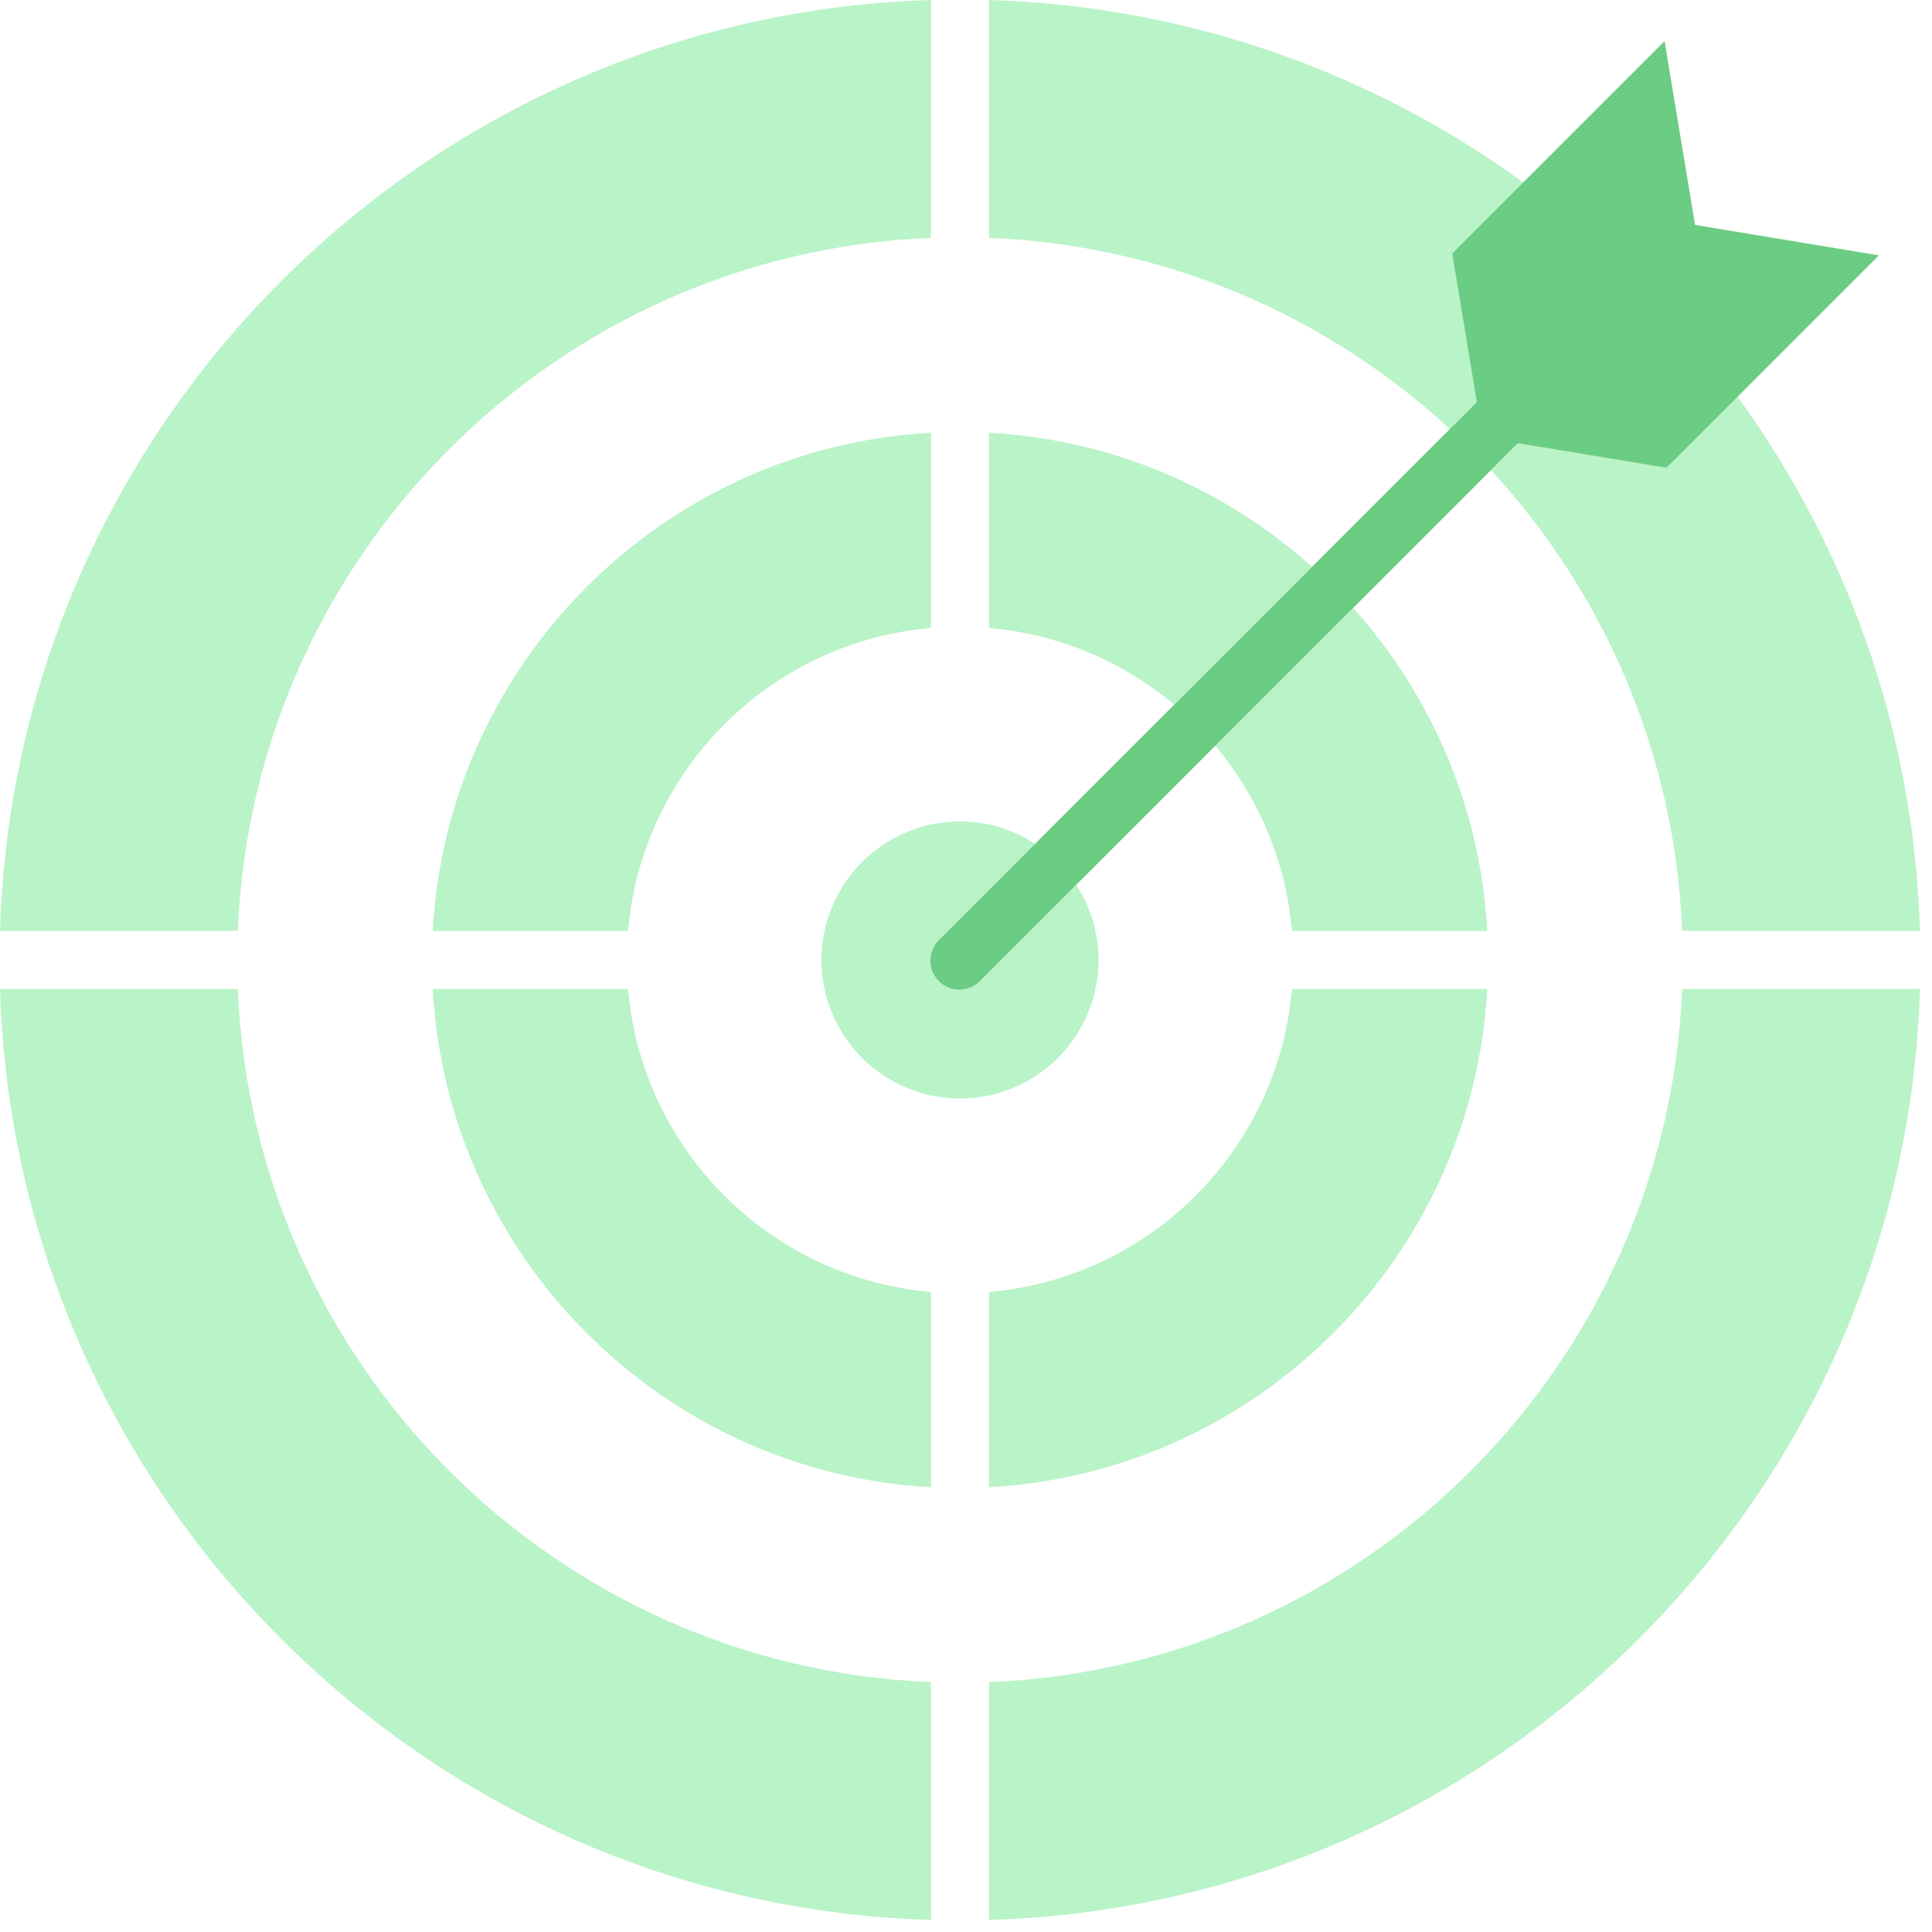 <svg width="120" height="120" viewBox="0 0 120 120" fill="none" xmlns="http://www.w3.org/2000/svg">
    <path d="M57.822 14.775V0C26.353 0.942 0.941 26.353 0 57.822H14.775C15.703 34.499 34.499 15.703 57.822 14.775Z"
          fill="#B9F3C8"/>
    <path d="M91.725 24.977L90.196 15.746L94.612 11.329C85.231 4.515 73.8 0.37 61.431 0V14.775C72.452 15.213 82.46 19.637 90.054 26.648L91.725 24.977Z"
          fill="#B9F3C8"/>
    <path d="M92.606 29.2C99.617 36.793 104.041 46.802 104.479 57.822H119.254C118.884 45.454 114.74 34.023 107.925 24.642L103.508 29.059L94.277 27.529L92.606 29.2Z"
          fill="#B9F3C8"/>
    <path d="M14.775 61.431H0C0.942 92.9 26.353 118.311 57.822 119.252V104.477C34.499 103.55 15.703 84.753 14.775 61.431Z"
          fill="#B9F3C8"/>
    <path d="M61.431 104.477V119.252C92.901 118.311 118.312 92.9 119.254 61.431H104.479C103.551 84.753 84.755 103.55 61.431 104.477Z"
          fill="#B9F3C8"/>
    <path d="M39.008 57.822C39.871 47.829 47.83 39.87 57.823 39.006V26.878C41.169 27.786 27.786 41.17 26.879 57.822H39.008Z"
          fill="#B9F3C8"/>
    <path d="M81.496 35.206C76.107 30.376 69.118 27.297 61.431 26.878V39.006C65.793 39.383 69.766 41.109 72.933 43.769L81.496 35.206Z"
          fill="#B9F3C8"/>
    <path d="M61.431 80.246V92.374C78.084 91.467 91.467 78.083 92.375 61.431H80.247C79.384 71.424 71.424 79.383 61.431 80.246Z"
          fill="#B9F3C8"/>
    <path d="M39.008 61.431H26.879C27.787 78.083 41.17 91.467 57.823 92.374V80.246C47.83 79.382 39.872 71.423 39.008 61.431Z"
          fill="#B9F3C8"/>
    <path d="M84.047 37.758L75.485 46.321C78.144 49.487 79.871 53.461 80.248 57.822H92.376C91.957 50.135 88.878 43.147 84.047 37.758Z"
          fill="#B9F3C8"/>
    <path d="M68.039 61.431C68.164 60.848 68.233 60.245 68.233 59.625C68.233 59.006 68.164 58.404 68.039 57.822C67.817 56.785 67.406 55.82 66.847 54.959L63.984 57.822L61.432 60.374L60.864 60.942C60.606 61.2 60.288 61.362 59.955 61.431C59.834 61.456 59.711 61.47 59.588 61.47C59.465 61.47 59.342 61.456 59.221 61.431C58.888 61.362 58.57 61.2 58.312 60.942C58.053 60.683 57.891 60.365 57.822 60.031C57.773 59.79 57.773 59.541 57.822 59.3C57.891 58.967 58.053 58.649 58.312 58.39L58.88 57.822L61.432 55.27L64.295 52.407C63.433 51.848 62.468 51.436 61.432 51.214C60.849 51.09 60.246 51.02 59.627 51.02C59.008 51.02 58.405 51.09 57.822 51.214C54.524 51.922 51.922 54.523 51.215 57.822C51.09 58.404 51.022 59.006 51.022 59.625C51.022 60.245 51.09 60.848 51.215 61.431C51.923 64.729 54.524 67.331 57.822 68.038C58.405 68.163 59.008 68.232 59.627 68.232C60.246 68.232 60.849 68.163 61.432 68.038C64.73 67.331 67.331 64.729 68.039 61.431Z"
          fill="#B9F3C8"/>
    <path d="M105.283 13.97L103.39 2.551L94.612 11.329L90.196 15.746L91.725 24.977L90.054 26.648L81.496 35.206L72.933 43.769L64.295 52.407L61.431 55.27L58.88 57.821L58.312 58.39C58.053 58.648 57.891 58.967 57.822 59.3C57.773 59.541 57.773 59.79 57.822 60.031C57.891 60.364 58.053 60.683 58.312 60.941C58.57 61.2 58.888 61.361 59.221 61.431C59.342 61.456 59.465 61.47 59.588 61.47C59.711 61.47 59.834 61.456 59.955 61.431C60.288 61.361 60.605 61.2 60.864 60.941L61.431 60.374L63.984 57.821L66.847 54.958L75.484 46.321L84.047 37.758L92.605 29.2L94.276 27.529L103.508 29.058L107.925 24.641L116.702 15.863L105.283 13.97Z"
          fill="#6BCC83"/>
</svg>
